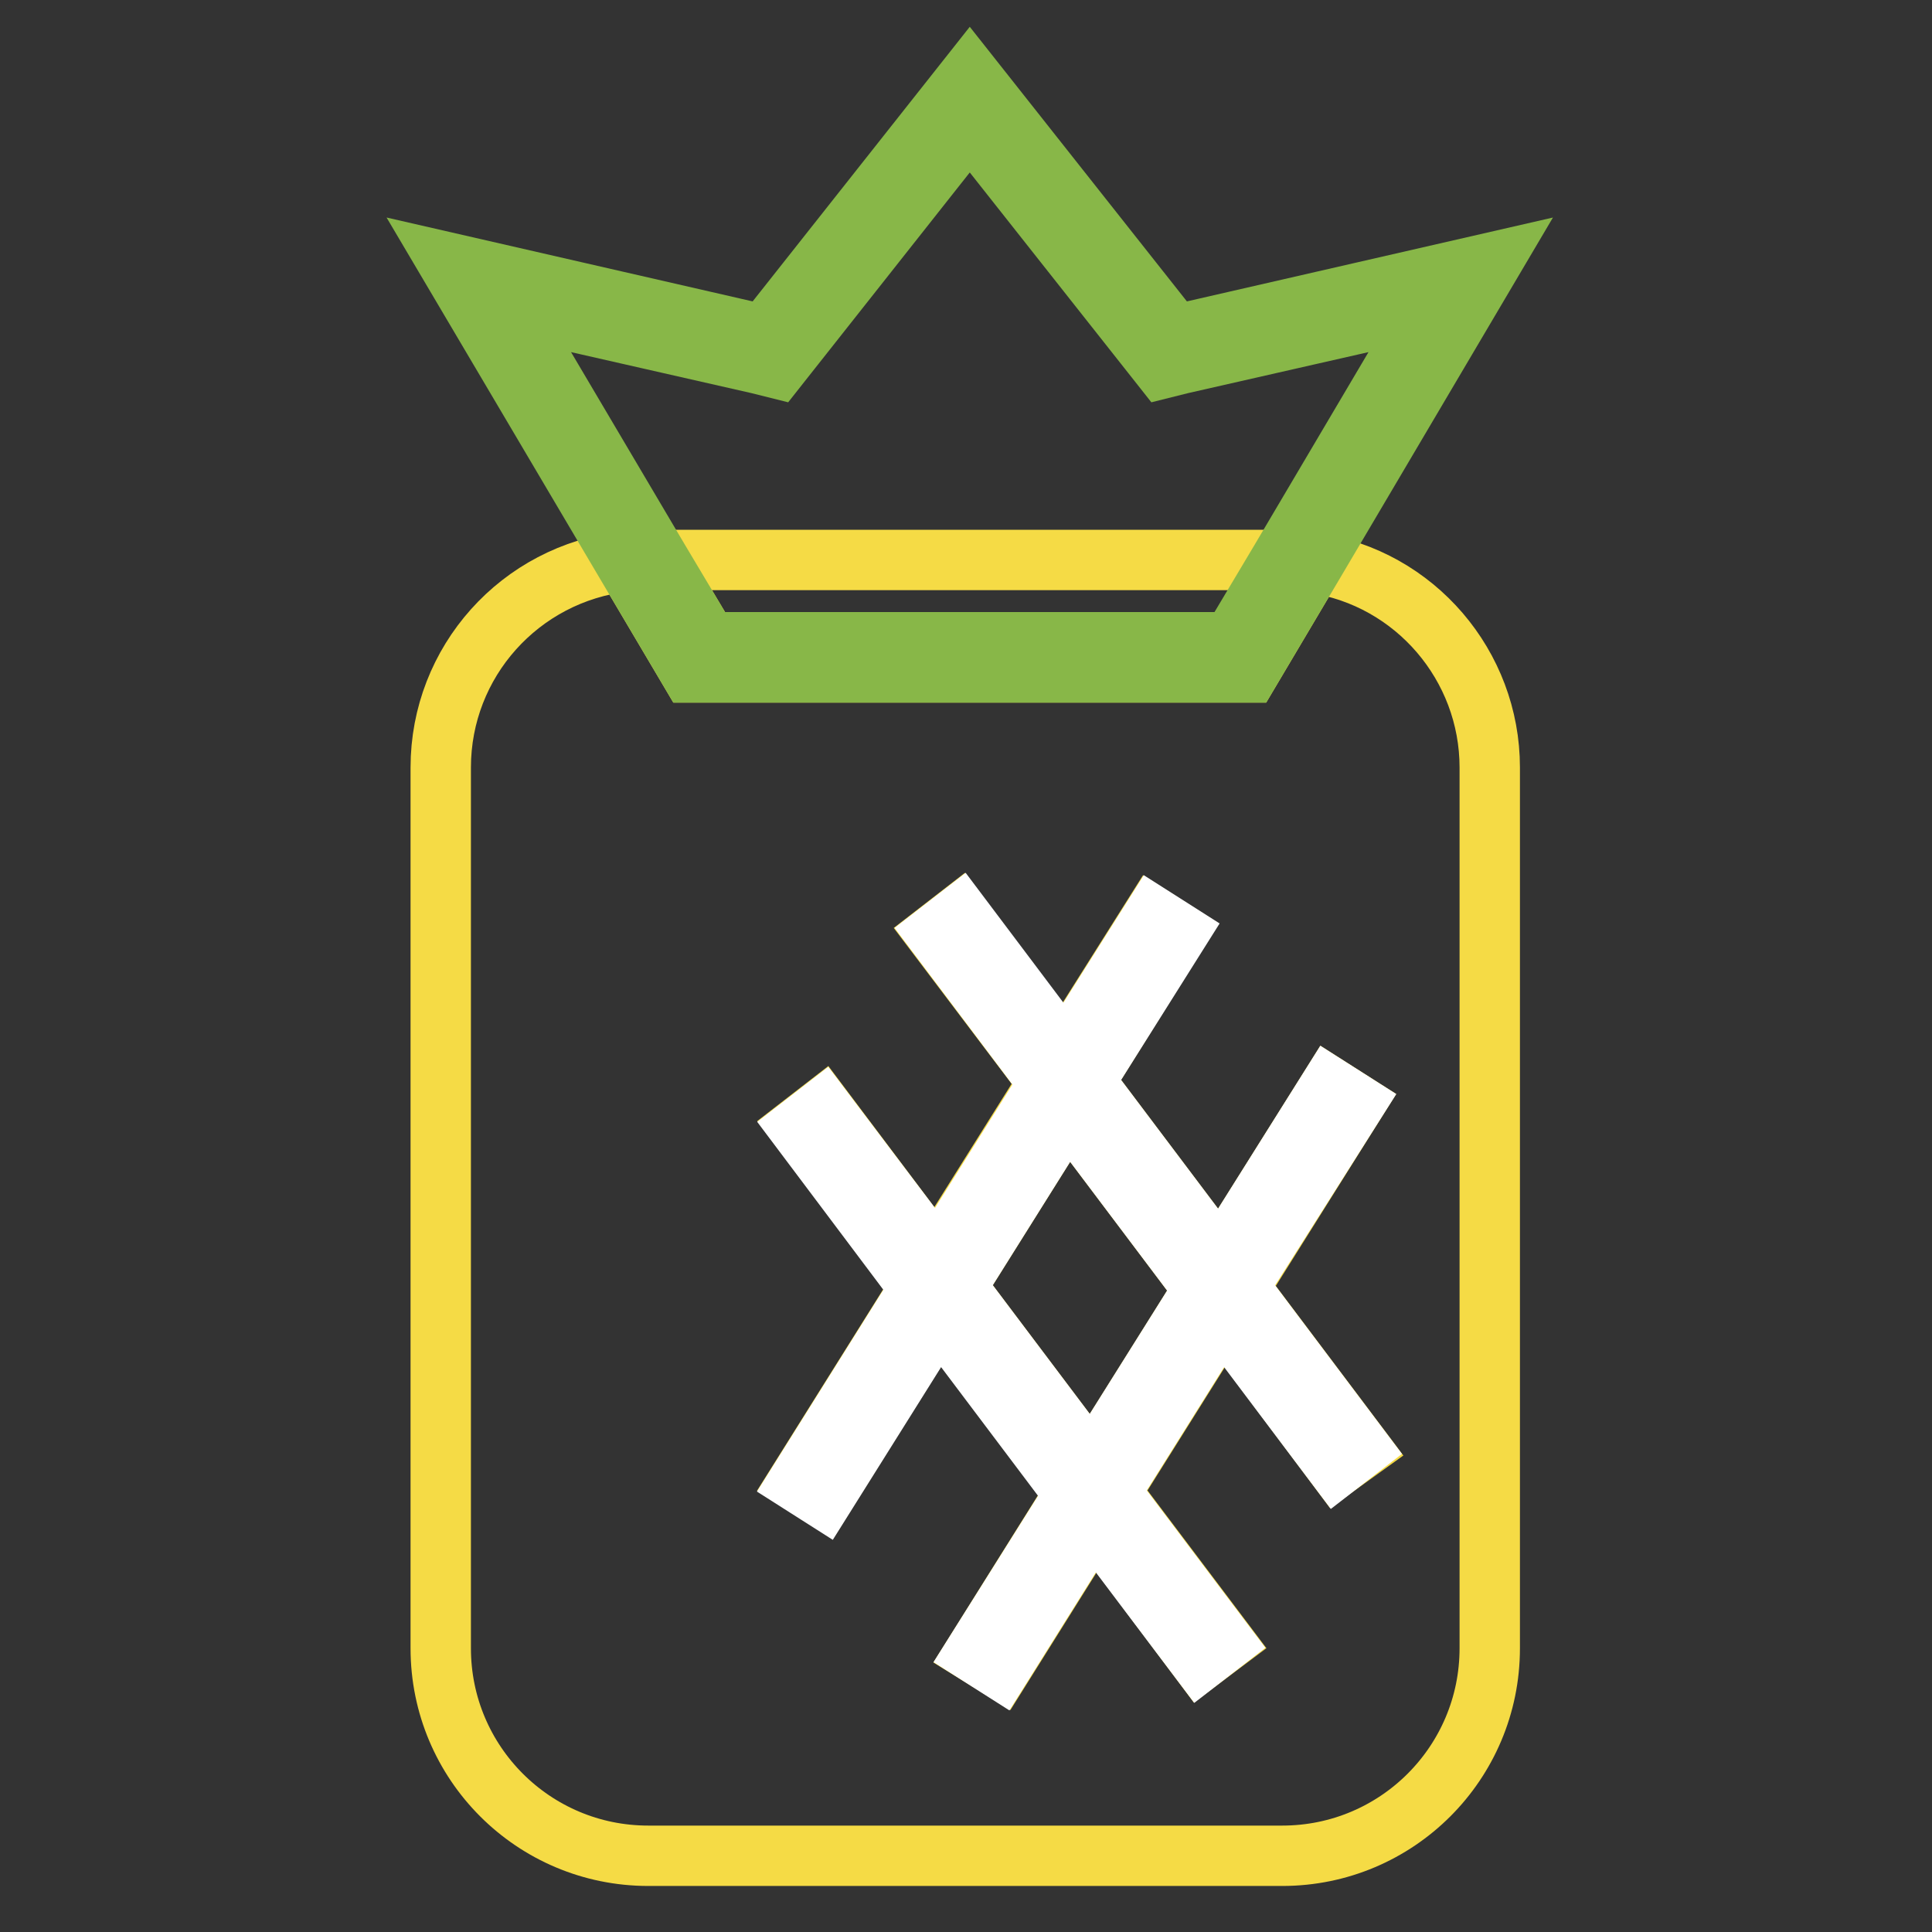 <?xml version="1.0" encoding="utf-8"?>
<!-- Svg Vector Icons : http://www.onlinewebfonts.com/icon -->
<!DOCTYPE svg PUBLIC "-//W3C//DTD SVG 1.1//EN" "http://www.w3.org/Graphics/SVG/1.1/DTD/svg11.dtd">
<svg version="1.1" xmlns="http://www.w3.org/2000/svg" xmlns:xlink="http://www.w3.org/1999/xlink" x="0px" y="0px" viewBox="0 0 256 256" enable-background="new 0 0 256 256" xml:space="preserve">
<rect x="0" y="0" width="256" height="256" fill="#333333" stroke="none"/>
<g> <path stroke-width="8" fill-opacity="0" stroke="#f5db45"  d="M126.7,170.5l18,23.9l14.8-23.6l-18-23.9L126.7,170.5z"/> <path stroke-width="8" fill-opacity="0" stroke="#f5db45"  d="M174.1,74.6l-8.6,14.5h-74l-8.7-14.7C68.9,76,58.4,87.7,58.4,101.7v116.7c0,15.2,12.3,27.5,27.5,27.5l0,0 h84c15.2,0,27.5-12.3,27.5-27.5V101.7C197.4,88.2,187.5,76.6,174.1,74.6L174.1,74.6z M177.1,194.3L162,174.1l-14.8,23.6l15,19.9 L159,220L145,201.3l-12.4,19.8l-3.4-2.1l13.2-21.1l-18-23.9l-15.3,24.4l-3.3-2.1l16.1-25.7l-16-21.3l3.1-2.4l15.1,20.1l14.8-23.6 L124,123.7l3.1-2.4l14,18.6l11.6-18.4l3.3,2.1l-12.3,19.7l18,23.9l14.5-23.1l3.3,2.1l-15.3,24.4l16.1,21.4L177.1,194.3z"/> <path stroke-width="8" fill-opacity="0" stroke="#f5db45"  d="M93.8,85.1h69.5l6.5-10.9H87.3L93.8,85.1z"/> <path stroke-width="8" fill-opacity="0" stroke="#88b748"  d="M128.5,89.1h37l8.6-14.5l23.5-39.8l-41.9,9.6L128.5,10l-27.2,34.4l-41.9-9.6l23.4,39.6l8.7,14.7H128.5z  M100.5,48.2l2.4,0.6l1.5-1.9l24.1-30.5l24.1,30.5l1.5,1.9l2.4-0.6l33-7.5l-19.8,33.5l-6.5,10.9H93.8l-6.5-10.9L67.5,40.7 L100.5,48.2z"/> <path stroke-width="8" fill-opacity="0" stroke="#ffffff"  d="M179.5,146.2l-3.3-2.1l-14.5,23.1l-18-23.9l12.4-19.7l-3.3-2.1l-11.6,18.4l-14-18.6l-3.1,2.4l14.9,19.8 l-14.8,23.6L109,147l-3.1,2.4l16,21.3l-16.1,25.7l3.3,2.1l15.3-24.4l18,23.9L129.2,219l3.3,2.1l12.4-19.8L159,220l3.1-2.4l-15-19.9 l14.8-23.6l15.2,20.2l3.1-2.4l-16.1-21.4L179.5,146.2z M144.7,194.4l-18-23.9l14.8-23.6l18,23.9L144.7,194.4z"/></g>
</svg>